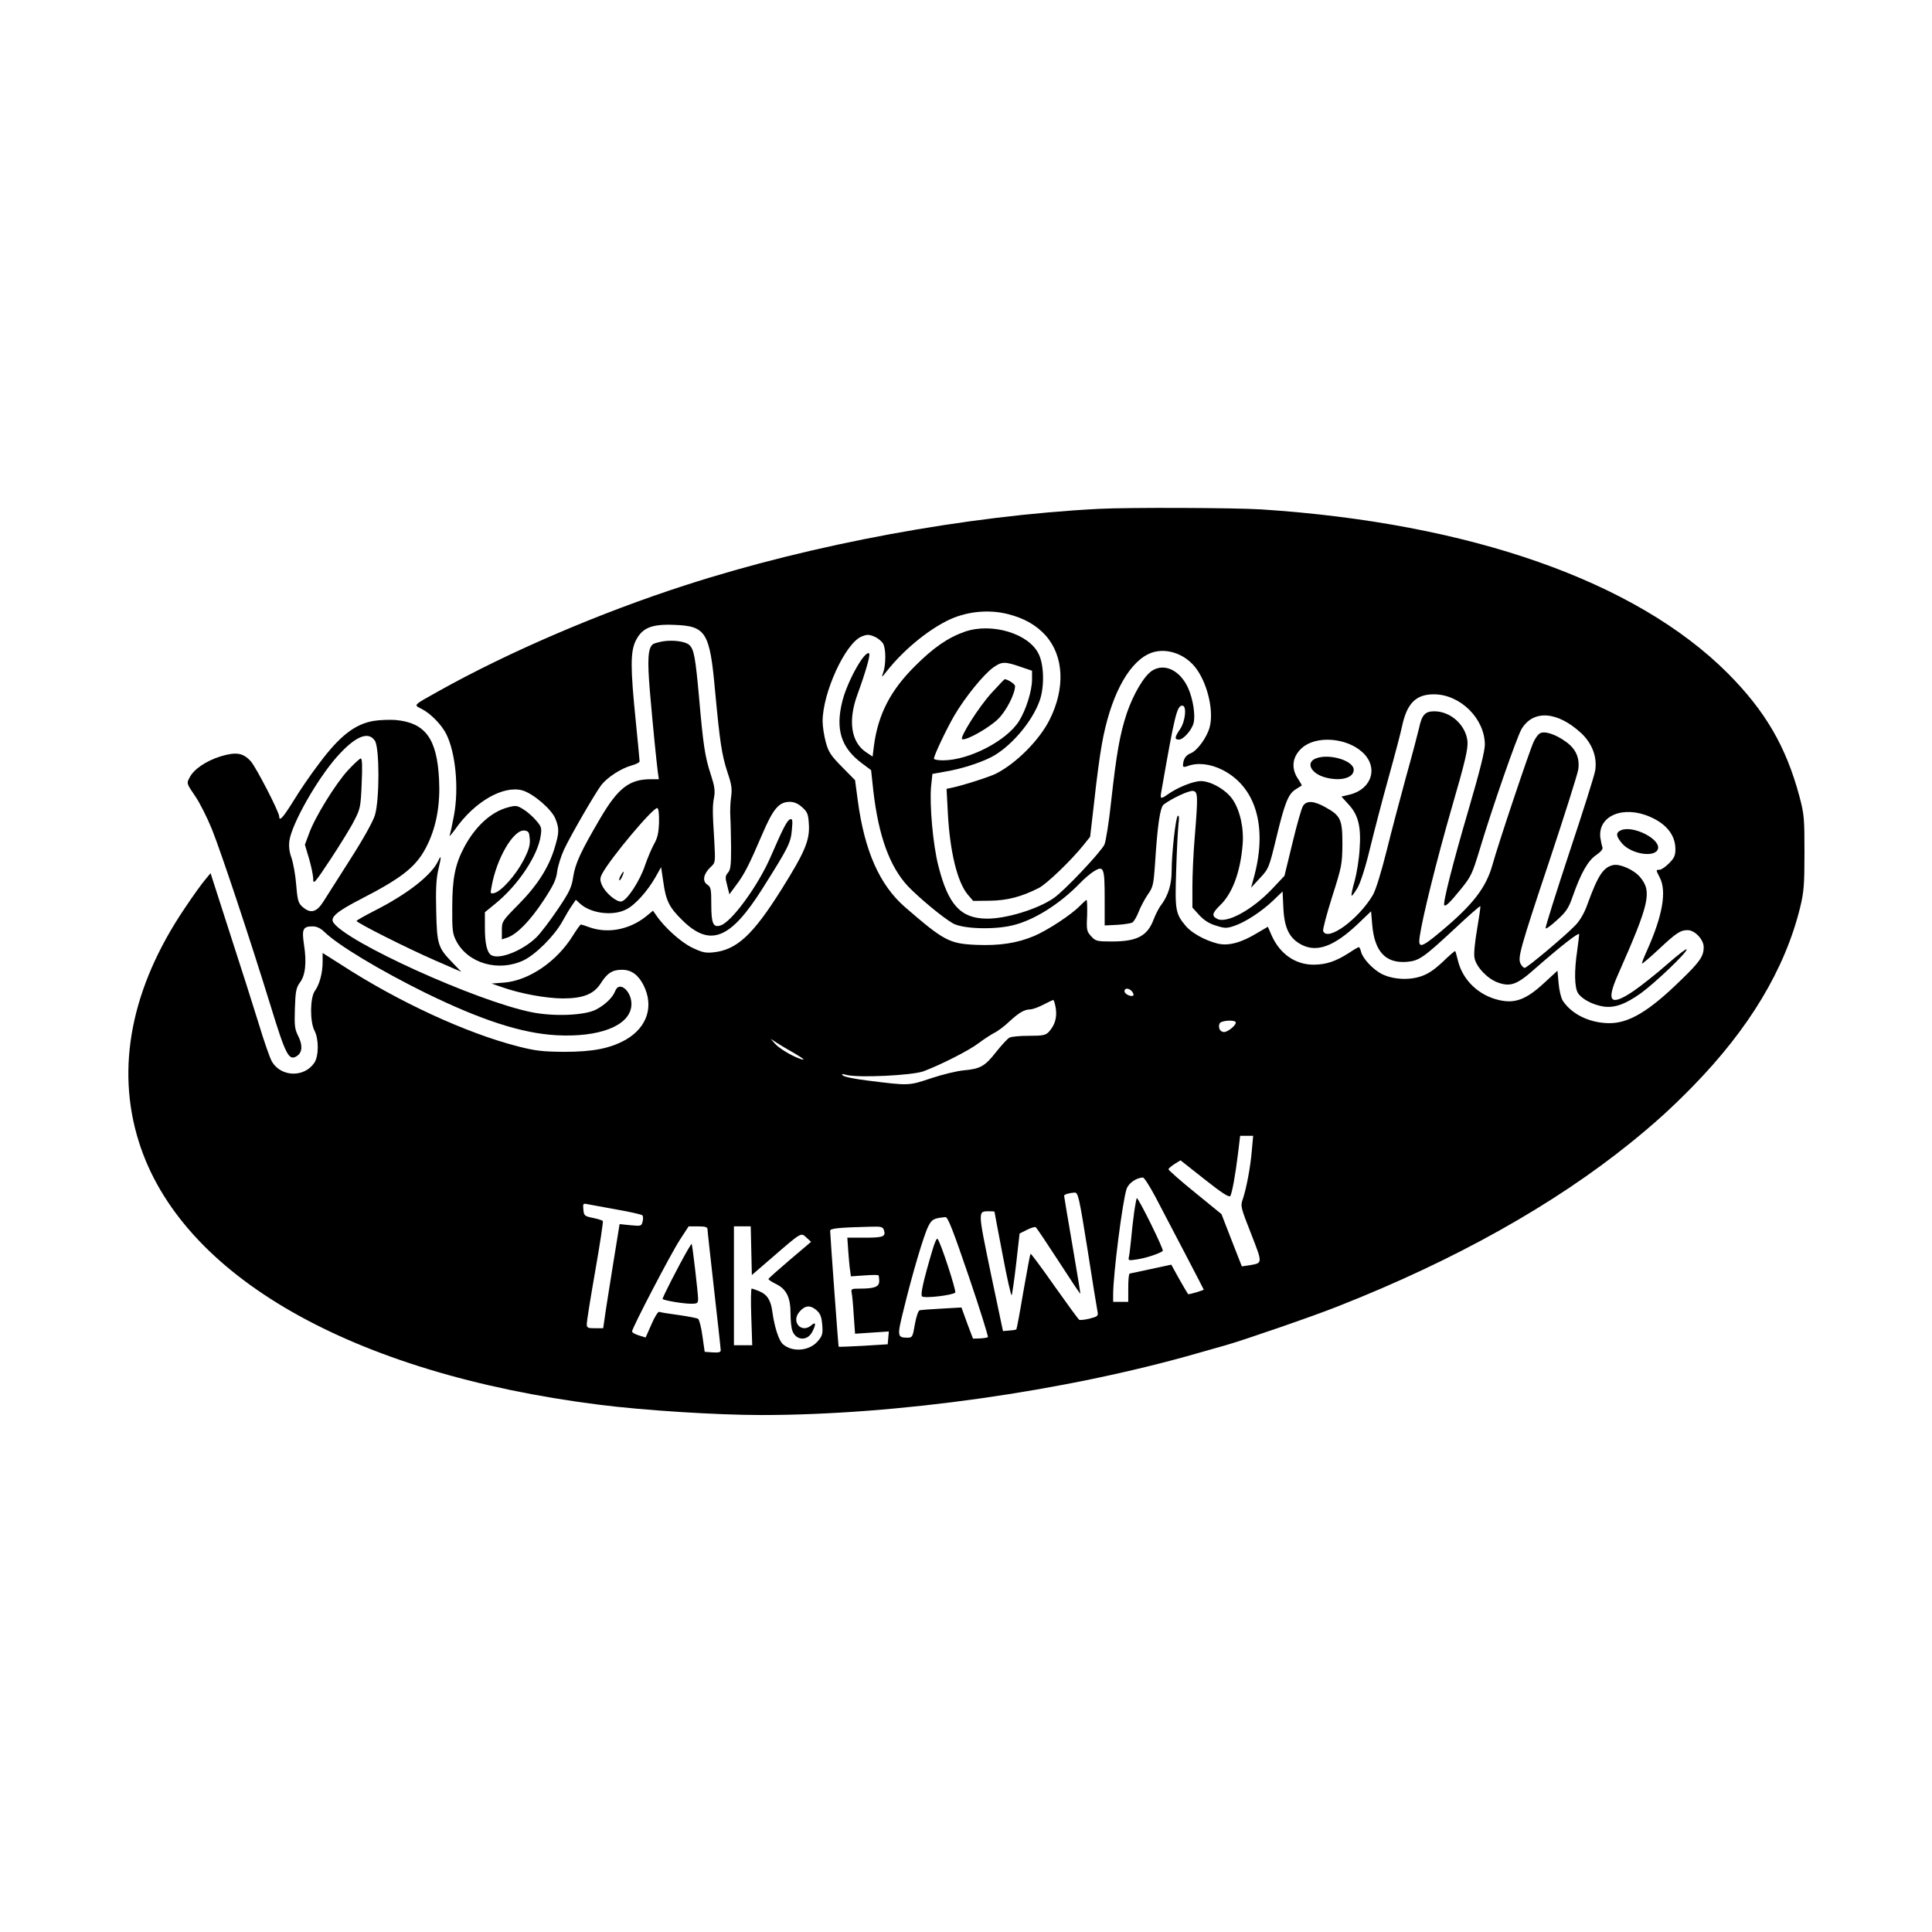 <?xml version="1.0" standalone="no"?>
<!DOCTYPE svg PUBLIC "-//W3C//DTD SVG 20010904//EN"
 "http://www.w3.org/TR/2001/REC-SVG-20010904/DTD/svg10.dtd">
<svg version="1.0" xmlns="http://www.w3.org/2000/svg"
 width="1024pt" height="1024pt" viewBox="0 0 1024 1024"
 preserveAspectRatio="xMidYMid meet">
<g transform="translate(0,1024) scale(0.1,-0.1)"
fill="#000000" stroke="none">
<path d="M5825 7543 c-702 -36 -1519 -187 -2190 -404 -453 -146 -938 -354
-1310 -562 -139 -78 -134 -72 -89 -95 47 -24 105 -84 129 -132 50 -99 68 -289
41 -433 -9 -48 -19 -95 -23 -105 -3 -9 10 6 30 33 101 145 253 233 355 206 57
-16 156 -100 176 -151 21 -53 20 -74 -5 -156 -31 -103 -92 -198 -191 -298 -86
-87 -88 -90 -88 -137 l0 -48 30 10 c51 18 120 89 190 195 54 82 68 112 73 154
4 29 20 81 36 116 35 75 163 296 198 343 32 41 104 88 161 104 23 6 42 16 42
22 0 5 -9 100 -20 210 -29 284 -29 370 -1 428 34 69 83 90 205 85 168 -6 188
-38 216 -349 26 -276 35 -337 66 -433 22 -64 25 -88 19 -130 -4 -28 -6 -76 -4
-106 2 -30 3 -105 4 -166 0 -91 -3 -115 -17 -130 -14 -17 -15 -25 -4 -66 l12
-48 36 49 c44 58 69 108 138 269 58 136 89 172 146 172 23 0 44 -9 66 -29 27
-24 32 -36 35 -87 6 -86 -19 -147 -143 -345 -154 -246 -240 -325 -366 -337
-40 -4 -59 1 -111 26 -59 29 -146 107 -189 171 l-17 24 -39 -32 c-88 -69 -201
-90 -297 -56 -22 8 -43 15 -46 15 -3 0 -22 -26 -42 -58 -85 -138 -233 -239
-365 -250 l-67 -5 55 -19 c99 -35 233 -59 321 -60 109 0 166 22 203 80 34 54
62 72 112 72 50 0 86 -26 114 -80 57 -112 21 -224 -92 -290 -84 -47 -174 -65
-328 -65 -115 1 -151 5 -245 29 -273 70 -632 235 -937 433 l-98 62 0 -47 c0
-58 -16 -119 -41 -154 -26 -35 -27 -164 -2 -211 23 -44 23 -134 -1 -170 -53
-79 -175 -76 -224 5 -11 18 -43 110 -71 203 -29 94 -98 311 -154 483 l-101
314 -28 -34 c-16 -18 -65 -86 -109 -152 -283 -419 -367 -845 -243 -1238 223
-710 1127 -1227 2437 -1393 234 -30 624 -55 862 -55 719 0 1609 126 2310 327
66 19 136 39 155 44 89 25 469 156 591 205 620 244 1146 539 1554 869 128 104
210 178 324 294 301 307 491 623 572 951 20 83 23 120 23 290 0 182 -1 202
-27 300 -71 264 -181 452 -380 652 -488 488 -1366 796 -2472 868 -143 9 -705
11 -860 3z m-482 -558 c86 -22 149 -58 199 -113 97 -109 105 -280 21 -447 -55
-109 -176 -230 -283 -285 -33 -17 -173 -62 -234 -75 l-29 -6 7 -132 c11 -202
50 -362 105 -428 l29 -34 88 1 c91 1 166 20 259 67 41 20 172 146 237 227 l36
45 22 190 c11 105 29 240 40 300 43 243 133 421 244 477 84 43 200 7 261 -82
58 -84 89 -223 66 -306 -15 -54 -66 -124 -101 -137 -26 -10 -39 -32 -40 -64 0
-9 7 -10 26 -3 50 19 118 12 182 -20 175 -88 239 -294 172 -555 l-19 -70 47
51 c46 49 48 54 86 210 45 188 64 236 103 260 15 10 30 19 32 20 2 2 -6 15
-16 31 -42 59 -35 122 18 169 74 66 234 55 319 -22 87 -78 53 -195 -64 -225
l-46 -11 38 -42 c52 -56 67 -119 58 -240 -3 -51 -15 -125 -26 -165 -12 -41
-19 -76 -16 -78 2 -3 16 16 31 41 16 28 42 108 66 208 22 90 66 260 99 378 33
118 65 240 71 270 26 122 73 170 169 170 139 0 269 -128 270 -266 0 -35 -27
-142 -86 -344 -84 -286 -138 -499 -129 -508 7 -8 31 15 90 88 51 63 59 80 96
202 66 221 197 597 223 643 62 105 191 96 318 -22 57 -54 84 -126 73 -196 -3
-23 -65 -219 -137 -435 -71 -215 -128 -396 -126 -402 2 -5 29 14 60 43 49 44
62 63 84 127 43 122 80 188 124 218 26 18 37 32 33 42 -3 8 -8 31 -11 51 -13
116 123 172 265 109 87 -38 133 -98 133 -171 0 -33 -6 -47 -34 -75 -19 -19
-41 -34 -50 -34 -20 0 -20 0 1 -41 38 -73 15 -203 -68 -388 -16 -35 -28 -66
-26 -68 2 -2 42 32 88 75 93 87 115 102 154 102 38 0 85 -50 85 -90 0 -48 -20
-78 -122 -176 -171 -167 -277 -229 -383 -227 -102 2 -195 48 -242 119 -9 14
-19 56 -22 92 l-6 67 -73 -67 c-92 -85 -152 -108 -235 -89 -108 24 -193 104
-219 207 -7 27 -13 51 -15 53 -2 2 -31 -23 -65 -56 -46 -43 -78 -65 -117 -78
-66 -22 -150 -16 -208 13 -46 24 -100 81 -109 117 -3 14 -9 25 -12 25 -3 0
-26 -13 -51 -30 -72 -46 -121 -62 -186 -63 -98 -1 -181 56 -225 155 l-20 46
-58 -34 c-84 -51 -152 -69 -209 -55 -67 17 -137 56 -168 93 -55 65 -58 85 -51
293 3 105 9 215 12 245 5 37 3 52 -4 45 -11 -11 -32 -199 -32 -291 0 -70 -18
-129 -53 -177 -14 -17 -32 -53 -42 -79 -33 -89 -88 -118 -222 -118 -79 0 -86
2 -109 27 -24 26 -26 34 -22 110 1 46 0 83 -3 83 -3 0 -18 -14 -34 -30 -45
-47 -171 -130 -244 -161 -90 -38 -184 -52 -305 -47 -144 6 -172 21 -378 199
-136 118 -216 298 -252 569 l-14 105 -69 70 c-59 60 -72 79 -86 131 -9 33 -17
83 -17 111 0 151 120 413 206 449 29 12 39 12 68 0 19 -8 40 -25 47 -38 15
-27 15 -111 0 -153 -10 -28 -9 -28 21 10 84 106 207 209 316 264 98 50 220 63
325 36z m657 -2000 c7 -9 10 -18 7 -21 -10 -10 -47 7 -47 22 0 19 24 18 40 -1z
m-404 -90 c7 -49 -5 -89 -37 -124 -17 -18 -31 -21 -105 -21 -47 0 -94 -4 -104
-10 -10 -5 -41 -39 -69 -74 -60 -77 -84 -91 -172 -99 -36 -3 -114 -22 -174
-42 -120 -40 -115 -40 -338 -12 -66 8 -124 20 -130 27 -9 9 -5 9 18 3 61 -17
350 -3 410 19 93 35 242 111 289 147 28 21 66 46 85 56 19 9 55 36 80 60 53
49 81 65 113 65 13 1 43 12 68 25 25 13 48 24 52 25 4 0 10 -20 14 -45z m954
-75 c0 -16 -43 -50 -62 -50 -21 0 -33 22 -24 45 6 17 86 22 86 5z m-2342 -161
c58 -34 66 -44 25 -28 -45 17 -107 55 -128 80 l-20 23 35 -23 c19 -12 59 -36
88 -52z m2427 -516 c-7 -88 -29 -203 -48 -259 -13 -36 -11 -43 44 -183 62
-159 62 -155 -8 -167 l-41 -6 -54 138 -54 139 -141 115 c-78 63 -141 119 -140
123 1 4 16 17 33 28 l31 19 128 -101 c92 -73 130 -97 136 -88 9 16 26 105 41
227 l11 92 35 0 34 0 -7 -77z m-512 -245 c83 -158 257 -491 257 -493 0 -4 -80
-28 -83 -24 -2 2 -23 38 -47 80 l-42 76 -107 -23 c-58 -13 -109 -23 -113 -24
-5 0 -8 -34 -8 -75 l0 -75 -40 0 -40 0 0 40 c0 105 49 490 71 558 10 30 50 59
86 61 7 1 36 -45 66 -101z m-359 -280 c26 -167 50 -315 53 -329 5 -24 1 -27
-42 -38 -25 -6 -50 -9 -55 -6 -5 3 -64 84 -132 180 -67 96 -124 172 -126 170
-2 -2 -19 -92 -38 -201 -18 -108 -35 -198 -37 -200 -2 -2 -18 -5 -37 -6 l-34
-3 -65 308 c-69 334 -69 327 -8 327 15 0 27 -1 28 -2 0 -2 19 -104 43 -228 23
-123 45 -220 48 -215 3 6 14 81 24 168 l18 159 38 19 c21 11 42 17 47 15 5 -3
59 -84 122 -181 62 -96 114 -174 115 -172 1 1 -18 117 -42 257 -24 140 -44
258 -44 262 0 7 25 15 55 17 19 1 24 -19 69 -301z m-2494 211 c69 -12 129 -26
134 -30 5 -4 6 -19 2 -33 -6 -25 -8 -25 -64 -20 l-58 6 -37 -228 c-20 -126
-40 -250 -43 -276 l-7 -48 -43 0 c-39 0 -44 2 -44 23 0 13 20 139 45 281 25
142 43 261 40 265 -4 3 -28 11 -53 16 -44 9 -47 12 -50 44 -3 32 -2 34 25 28
15 -3 84 -15 153 -28z m1865 -355 c59 -173 104 -318 101 -321 -3 -3 -22 -6
-42 -7 l-37 -1 -31 82 -30 83 -106 -6 c-58 -3 -110 -7 -116 -9 -7 -2 -18 -35
-25 -74 -11 -67 -14 -71 -38 -71 -56 0 -57 7 -21 151 47 193 107 394 130 439
19 38 29 43 91 49 13 1 40 -69 124 -315z m-1385 250 c0 -8 16 -153 35 -321 19
-168 35 -312 35 -320 0 -10 -11 -13 -42 -11 l-43 3 -12 84 c-6 46 -17 87 -23
91 -7 4 -53 13 -103 20 -51 7 -97 14 -103 17 -6 2 -25 -28 -41 -66 l-31 -70
-36 11 c-20 6 -36 16 -36 21 0 18 205 411 253 485 l47 72 50 0 c39 0 50 -4 50
-16z m232 -113 l3 -129 110 95 c155 134 150 131 180 103 l24 -22 -112 -95
c-62 -53 -113 -98 -114 -102 -1 -3 16 -15 39 -26 56 -27 78 -71 78 -157 0 -37
4 -78 10 -92 19 -52 80 -55 105 -5 21 39 19 56 -3 36 -53 -48 -112 17 -64 71
28 33 56 36 88 9 22 -19 28 -34 32 -78 4 -48 1 -59 -23 -87 -44 -53 -136 -61
-186 -16 -21 19 -44 90 -55 169 -8 63 -27 93 -69 111 -19 8 -37 14 -41 14 -4
0 -5 -67 -2 -150 l5 -150 -49 0 -48 0 0 315 0 315 45 0 44 0 3 -129z m703 109
c11 -34 -3 -40 -100 -40 l-94 0 5 -72 c3 -40 7 -87 10 -103 l4 -30 71 5 c39 3
72 3 75 1 2 -2 4 -17 4 -31 0 -31 -25 -40 -106 -40 -41 0 -44 -2 -40 -22 3
-13 8 -67 11 -120 l7 -97 90 6 89 6 -3 -34 -3 -34 -129 -8 c-71 -4 -130 -6
-131 -5 -2 3 -45 593 -45 615 0 12 45 17 207 21 64 2 72 0 78 -18z"/>
<path d="M5114 6892 c-89 -31 -166 -84 -264 -182 -131 -130 -196 -257 -218
-423 l-7 -57 -36 24 c-79 54 -95 168 -44 306 43 118 69 209 62 216 -21 22
-114 -142 -142 -251 -38 -150 -8 -248 104 -331 l48 -36 12 -111 c28 -240 87
-401 184 -505 59 -61 181 -163 236 -195 49 -30 215 -36 316 -12 113 26 252
113 360 225 22 23 55 51 73 62 52 32 57 19 57 -145 l0 -142 65 3 c36 2 72 8
81 12 9 5 24 31 34 57 10 26 32 67 48 91 28 39 31 51 39 165 13 206 27 299 46
313 42 32 134 75 155 72 27 -4 27 -26 9 -250 -7 -81 -12 -197 -12 -257 l0
-111 36 -40 c25 -27 52 -45 89 -56 48 -15 56 -15 98 -1 58 20 142 74 206 135
l49 47 4 -85 c5 -110 32 -164 98 -198 81 -41 171 -8 296 110 l71 68 6 -70 c12
-144 71 -207 184 -198 65 6 86 20 259 181 69 65 128 116 130 114 2 -2 -6 -56
-17 -121 -12 -70 -18 -131 -14 -152 8 -47 66 -109 120 -130 68 -26 104 -14
193 65 145 127 242 203 242 189 0 -7 -5 -44 -10 -83 -17 -113 -15 -200 4 -229
21 -32 78 -62 136 -71 58 -8 114 12 196 70 76 55 244 215 244 233 0 7 -47 -29
-105 -80 -58 -51 -138 -114 -176 -140 -124 -84 -148 -59 -83 87 167 378 181
439 117 516 -33 39 -107 72 -143 64 -53 -12 -81 -56 -137 -210 -15 -43 -39
-84 -62 -108 -51 -54 -257 -227 -270 -227 -5 0 -15 9 -21 21 -17 31 -5 76 154
552 79 238 147 453 151 478 9 61 -12 110 -66 148 -53 39 -114 59 -137 44 -10
-5 -24 -25 -33 -44 -21 -43 -190 -548 -219 -654 -34 -120 -102 -209 -273 -352
-106 -89 -122 -92 -112 -25 16 107 90 405 171 686 71 244 85 307 82 347 -9 86
-89 159 -176 159 -49 0 -66 -19 -81 -90 -7 -30 -37 -145 -68 -255 -30 -110
-77 -287 -103 -392 -29 -116 -58 -210 -73 -236 -76 -129 -241 -250 -264 -192
-3 9 19 91 48 183 51 160 53 172 54 279 0 130 -9 150 -91 195 -61 34 -99 36
-118 6 -8 -13 -33 -101 -56 -197 l-42 -173 -65 -69 c-106 -112 -242 -186 -292
-159 -30 15 -26 31 15 71 66 63 108 176 120 321 8 88 -14 184 -53 241 -35 51
-115 97 -168 97 -40 0 -123 -33 -175 -70 -38 -27 -42 -25 -35 13 72 412 83
457 112 457 24 0 16 -83 -12 -124 -30 -44 -31 -56 -6 -56 23 0 68 51 77 87 11
41 -3 130 -29 187 -43 94 -126 133 -191 91 -43 -28 -100 -126 -134 -226 -37
-113 -54 -210 -83 -469 -11 -107 -28 -209 -35 -226 -19 -40 -213 -246 -269
-284 -85 -59 -253 -110 -355 -109 -138 1 -204 73 -256 278 -29 111 -48 326
-39 423 l7 66 66 12 c81 13 180 44 244 76 102 52 219 187 259 302 25 72 23
188 -6 246 -52 108 -248 167 -391 118z m303 -189 l53 -18 0 -46 c0 -61 -32
-162 -69 -221 -66 -105 -266 -208 -403 -208 -27 0 -48 4 -48 9 0 17 66 156
109 230 56 95 152 214 204 252 47 34 63 34 154 2z"/>
<path d="M5257 6569 c-70 -76 -174 -242 -157 -247 22 -8 143 61 190 107 43 42
90 133 90 175 0 10 -39 36 -55 36 -2 0 -32 -32 -68 -71z"/>
<path d="M6974 6220 c-53 -21 -28 -77 45 -99 82 -24 156 -6 156 39 0 49 -131
88 -201 60z"/>
<path d="M8593 5840 c-30 -12 -29 -31 3 -69 50 -60 182 -79 192 -28 10 52
-133 123 -195 97z"/>
<path d="M6011 3813 c-6 -43 -13 -107 -16 -143 -4 -36 -8 -76 -11 -89 -5 -23
-4 -23 43 -16 47 7 120 31 136 45 7 6 -128 280 -138 280 -1 0 -8 -35 -14 -77z"/>
<path d="M4942 3614 c-50 -169 -64 -236 -55 -245 12 -12 162 6 176 20 7 7 -77
267 -94 285 -4 5 -16 -22 -27 -60z"/>
<path d="M3646 3617 c-50 -87 -138 -259 -134 -262 8 -8 110 -25 149 -25 36 0
39 2 39 27 0 27 -30 286 -34 290 -1 1 -10 -13 -20 -30z"/>
<path d="M3515 6841 c-22 -4 -45 -10 -52 -14 -29 -18 -33 -80 -18 -257 17
-195 33 -353 41 -417 l6 -43 -42 0 c-114 0 -174 -46 -269 -208 -102 -174 -132
-238 -143 -310 -8 -55 -20 -80 -80 -169 -39 -58 -90 -126 -114 -150 -72 -71
-199 -122 -241 -95 -22 14 -33 63 -33 145 l0 82 55 45 c121 98 227 257 241
362 6 40 3 48 -26 81 -17 20 -47 46 -67 58 -32 20 -40 21 -80 10 -89 -23 -173
-100 -232 -210 -49 -92 -64 -168 -64 -321 -1 -119 2 -140 21 -177 62 -119 223
-166 357 -103 64 31 162 128 205 205 18 33 42 73 53 88 l19 28 22 -20 c56 -52
174 -68 245 -31 47 23 112 96 154 169 l31 55 12 -80 c13 -96 31 -133 98 -199
148 -147 256 -106 427 165 139 220 150 243 156 311 5 50 3 61 -8 57 -17 -5
-37 -44 -103 -196 -66 -154 -208 -349 -267 -367 -39 -13 -49 11 -49 110 0 84
-2 94 -22 107 -27 18 -19 57 18 92 26 24 26 24 20 137 -10 159 -10 188 -1 235
6 33 2 59 -18 120 -31 94 -40 158 -62 409 -19 211 -27 255 -52 277 -22 19 -85
27 -138 19z m-22 -960 c-2 -56 -8 -82 -26 -114 -13 -23 -34 -73 -47 -110 -27
-84 -97 -191 -127 -195 -26 -4 -86 47 -103 88 -11 26 -10 36 1 58 43 82 273
356 293 349 7 -3 10 -32 9 -76z m-685 -88 c2 -34 -5 -58 -34 -114 -41 -78
-116 -162 -153 -172 -22 -5 -23 -4 -16 31 26 152 117 307 175 300 22 -3 25 -9
28 -45z"/>
<path d="M3290 5599 c-7 -11 -10 -23 -7 -25 2 -2 9 7 15 21 14 30 7 33 -8 4z"/>
<path d="M1980 6419 c-99 -17 -180 -80 -288 -225 -43 -56 -104 -145 -136 -198
-56 -90 -76 -112 -76 -84 0 24 -121 258 -150 292 -41 46 -78 52 -161 27 -77
-24 -142 -68 -164 -112 -17 -31 -16 -32 29 -98 25 -36 65 -116 90 -178 50
-126 197 -567 310 -933 81 -264 97 -295 140 -267 29 19 31 58 6 107 -18 36
-20 54 -17 146 3 91 7 109 27 137 29 38 36 107 21 202 -12 80 -5 95 45 95 23
0 42 -9 64 -30 72 -70 291 -202 536 -323 295 -144 509 -214 694 -224 225 -12
384 49 396 153 9 73 -62 141 -85 82 -13 -35 -54 -74 -102 -99 -60 -31 -222
-38 -341 -14 -291 58 -988 374 -1052 477 -16 27 21 58 147 123 229 118 299
176 354 291 47 98 67 213 60 344 -11 216 -73 300 -232 314 -33 2 -85 0 -115
-5z m7 -105 c25 -38 25 -314 0 -395 -10 -33 -61 -125 -129 -231 -62 -97 -126
-198 -143 -225 -36 -58 -68 -67 -110 -31 -24 21 -28 33 -35 118 -4 52 -16 117
-25 143 -12 33 -15 61 -11 92 14 91 146 324 252 444 96 108 166 138 201 85z"/>
<path d="M1843 6156 c-66 -73 -174 -247 -205 -334 l-22 -59 22 -74 c12 -41 22
-89 22 -108 0 -31 8 -22 92 105 50 76 107 168 125 204 32 62 35 72 40 198 4
90 3 132 -5 132 -5 0 -37 -29 -69 -64z"/>
<path d="M2323 5678 c-35 -76 -161 -175 -336 -264 -53 -27 -97 -52 -97 -55 0
-10 262 -142 415 -209 l140 -61 -46 48 c-78 80 -83 97 -87 273 -3 113 0 173
11 220 17 70 16 83 0 48z"/>
</g>
</svg>
